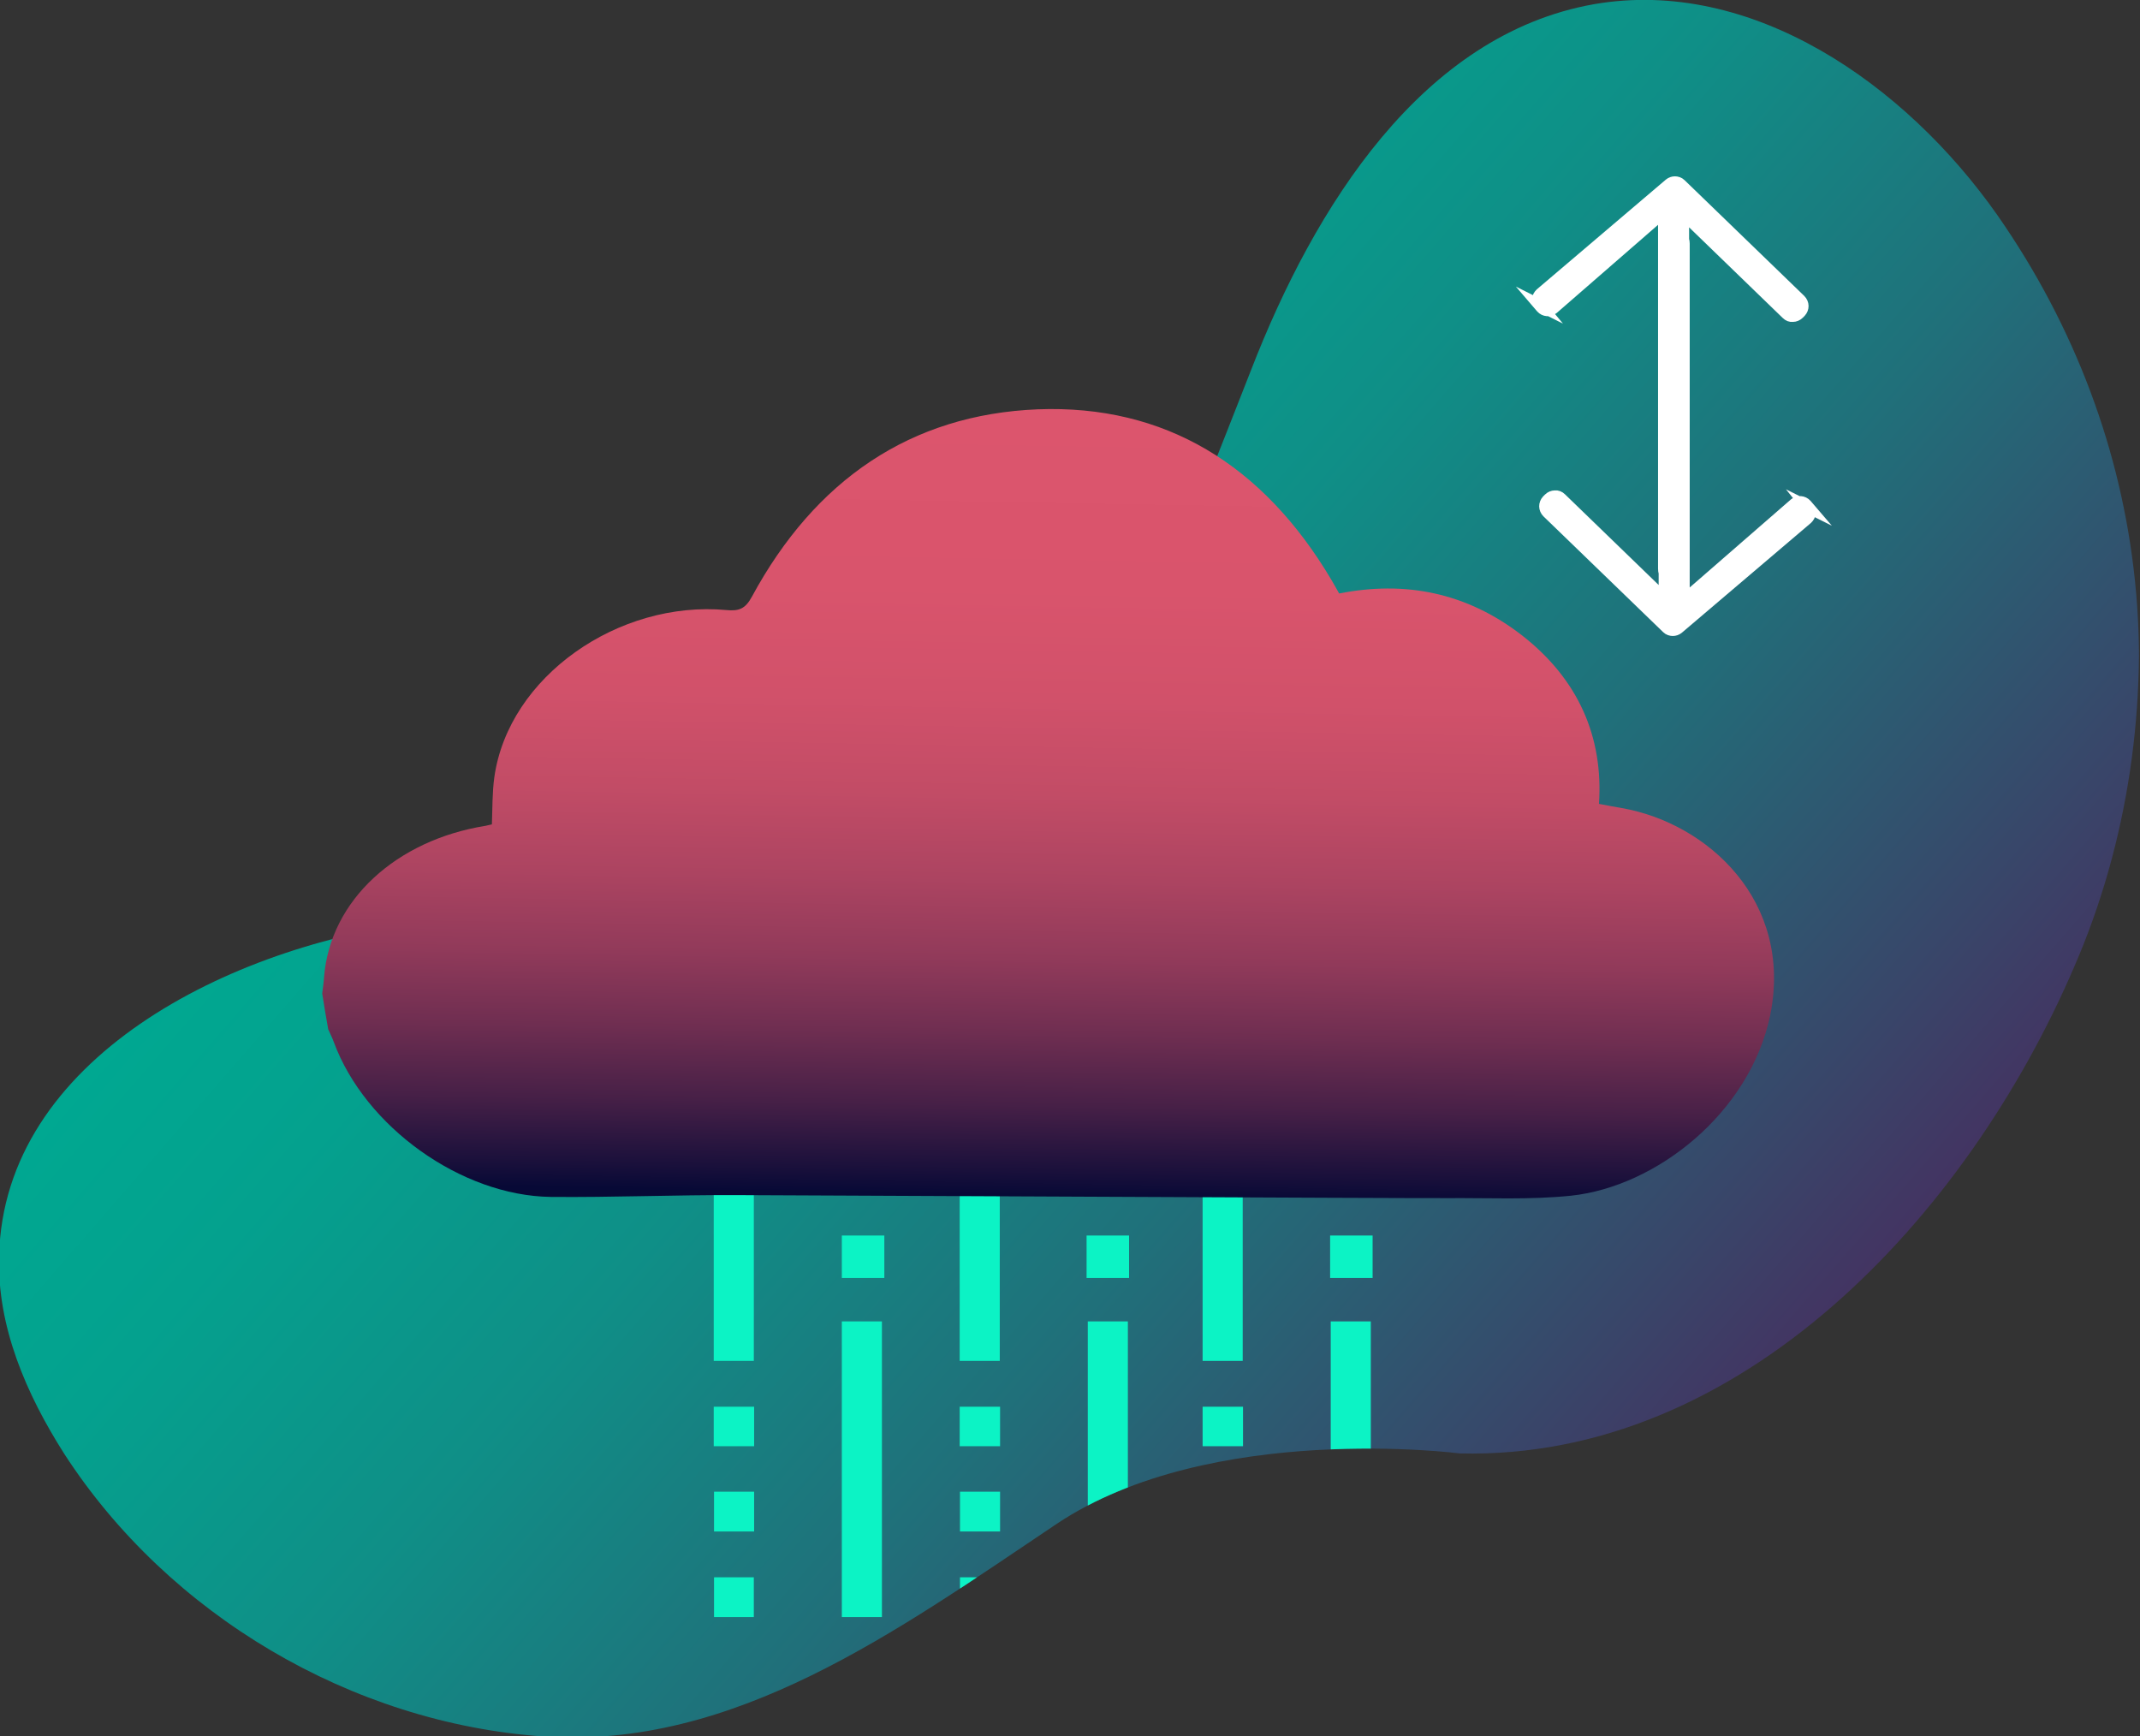 <svg version="1.1" id="Layer_1" xmlns="http://www.w3.org/2000/svg" xmlns:xlink="http://www.w3.org/1999/xlink" x="0" y="0" viewBox="0 0 710 576" style="enable-background:new 0 0 710 576" xml:space="preserve"><rect x="0" y="0" width="710" height="576" fill="#333333" stroke="none"/><style>.st2{fill:#0cf3c5}.st4{fill:#fff;stroke:#fff;stroke-width:4;stroke-miterlimit:10}</style><defs><path id="SVGID_1_" d="M484.3 482.2c93.1 2.3 168.2-78.3 203.9-161.5 36-82.9 26.2-175.2-25.5-249.3-30.6-43.6-81.6-79.1-133.9-70-57 10.1-92.7 67.2-113.7 121.3-21.3 53.7-38.5 105.5-84.9 140.6-52.2 39.6-123.8 34.4-189 42.4-65.3 7.9-140 45.7-141.5 111-.7 23.4 9 45.8 21.6 65.6 34.6 53.5 95.5 89.4 158.9 93.8 63.4 4.4 117.4-35 170.5-70.6 51-34 133.6-23.3 133.6-23.3z"/></defs><clipPath id="SVGID_2_"><use xlink:href="#SVGID_1_" style="overflow:visible"/></clipPath><linearGradient id="SVGID_3_" gradientUnits="userSpaceOnUse" x1="164.935" y1="-1799.233" x2="657.045" y2="-1799.233" gradientTransform="scale(1 -1) rotate(-41.002 2385.58 -1027.096)"><stop offset="0" style="stop-color:#00a891"/><stop offset=".15" style="stop-color:#04a18e"/><stop offset=".365" style="stop-color:#0f8f87"/><stop offset=".618" style="stop-color:#20707a"/><stop offset=".897" style="stop-color:#394569"/><stop offset="1" style="stop-color:#433462"/></linearGradient><path d="M484.3 482.2c93.1 2.3 168.2-78.3 203.9-161.5 36-82.9 26.2-184-25.5-258.2-30.6-43.6-81.6-79.1-133.9-70-57 10.1-92.7 67.2-113.7 121.3-21.3 53.7-38.5 114.3-84.9 149.5-52.2 39.6-123.8 34.4-189 42.4-65.3 7.9-140 45.7-141.5 111-.7 23.4 9 45.8 21.6 65.6 34.6 53.5 95.5 89.4 158.9 93.8 63.4 4.4 117.4-35 170.5-70.6 51-34 133.6-23.3 133.6-23.3z" style="clip-path:url(#SVGID_2_);fill:url(#SVGID_3_)"/><g style="clip-path:url(#SVGID_2_)"><path class="st2" d="M318.4 353.2h13.3v98.3h-13.3v-98.3zM374.2 536.5h-13.3v-98.1h13.3v98.1zM374.1 371.1H361v-13.3h13.1v13.3zM361 394.9v-13.2h13.3v13.2H361zM318.4 479.8v-13.1h13.4v13.1h-13.4zM331.8 494.9v13.2h-13.3v-13.2h13.3zM331.7 536.5h-13.2v-13.2h13.2v13.2zM236.8 353.2h13.3v98.3h-13.3v-98.3zM292.6 536.5h-13.3v-98.1h13.3v98.1zM292.5 371.1h-13.1v-13.3h13.1v13.3zM279.3 394.9v-13.2h13.3v13.2h-13.3zM236.8 479.8v-13.1h13.4v13.1h-13.4zM250.2 494.9v13.2h-13.3v-13.2h13.3zM250.1 536.5h-13.2v-13.2h13.2v13.2zM399 353.2h13.3v98.3H399v-98.3zM454.8 536.5h-13.3v-98.1h13.3v98.1zM454.7 371.1h-13.1v-13.3h13.1v13.3zM441.5 394.9v-13.2h13.3v13.2h-13.3zM399 479.8v-13.1h13.4v13.1H399zM412.4 494.9v13.2h-13.3v-13.2h13.3zM412.3 536.5h-13.2v-13.2h13.2v13.2z"/></g><linearGradient id="SVGID_4_" gradientUnits="userSpaceOnUse" x1="351.157" y1="135.672" x2="346.545" y2="399.902"><stop offset="0" style="stop-color:#dc556d"/><stop offset=".011" style="stop-color:#dc556d"/><stop offset=".225" style="stop-color:#d9546c"/><stop offset=".365" style="stop-color:#d1516a"/><stop offset=".484" style="stop-color:#c24c66"/><stop offset=".591" style="stop-color:#ac4461"/><stop offset=".691" style="stop-color:#913a5a"/><stop offset=".784" style="stop-color:#6f2e51"/><stop offset=".874" style="stop-color:#472047"/><stop offset=".957" style="stop-color:#1a103b"/><stop offset=".988" style="stop-color:#070936"/><stop offset="1" style="stop-color:#070936"/></linearGradient><path d="M538.1 268.1c-2.5-.4-4.9-.9-7.6-1.4 1.5-22.4-7-41.4-25.4-55.8-18.5-14.4-39-18.3-60.8-14-1-1.7-1.7-3.1-2.5-4.4-22.8-38.5-55.5-58.3-97.5-56.7-42.2 1.7-73.9 23.5-94.8 62.1-2.2 4.1-4.3 4.9-8.5 4.5-35.7-3.3-72.3 22-77 55.5-.7 5.1-.6 10.3-.8 15.6-.7.2-1.5.3-2.2.5-29.3 4.7-51.5 24.5-53.5 50.3-.1 1.8-.4 3.5-.6 5.3.6 4 1.3 7.9 2 11.9.6 1.4 1.3 2.7 1.8 4.1 10.4 28.3 42.4 51.1 72 51.5 20.1.2 41.9-.7 61.9-.6h.2c10.9 0 225 1.1 235.6 1 13.6-.1 27.1.6 40.8-.8 28.3-3 59.3-27.4 66.1-59.8 7.7-37.9-20.7-63.8-49.2-68.8z" style="fill:url(#SVGID_4_)"/><path class="st2" d="M279.3 409.9h14.1V424h-14.1zM360.5 409.9h14.1V424h-14.1zM441.3 409.9h14.1V424h-14.1z"/><path class="st4" d="m599.8 168.2-.6-.7c-1-1.1-2.6-1.2-3.7-.3l-36.9 32.1V80.8c0-1.5-1.2-2.7-2.7-2.7h-.9c-1.5 0-2.7 1.2-2.7 2.7v118l-34.5-33.4c-.5-.5-1.2-.8-1.9-.7-.7 0-1.4.3-1.9.8l-.6.6c-1 1.1-1 2.7.1 3.8l39.7 38.4c.5.5 1.2.7 1.8.7.6 0 1.2-.2 1.7-.6l42.8-36.4c.5-.5.9-1.1.9-1.8.1-.8-.2-1.5-.6-2z"/><path class="st4" d="m510.9 101.3.6.7c1 1.1 2.6 1.2 3.7.3l36.9-32.1v118.5c0 1.5 1.2 2.7 2.7 2.7h.9c1.5 0 2.7-1.2 2.7-2.7v-118l34.5 33.4c.5.5 1.2.8 1.9.7.7 0 1.4-.3 1.9-.8l.6-.6c1-1.1 1-2.7-.1-3.8l-39.7-38.4c-.5-.5-1.2-.7-1.8-.7-.6 0-1.2.2-1.7.6l-42.8 36.4c-.5.5-.9 1.1-.9 1.8-.1.7.1 1.4.6 2z"/></svg>